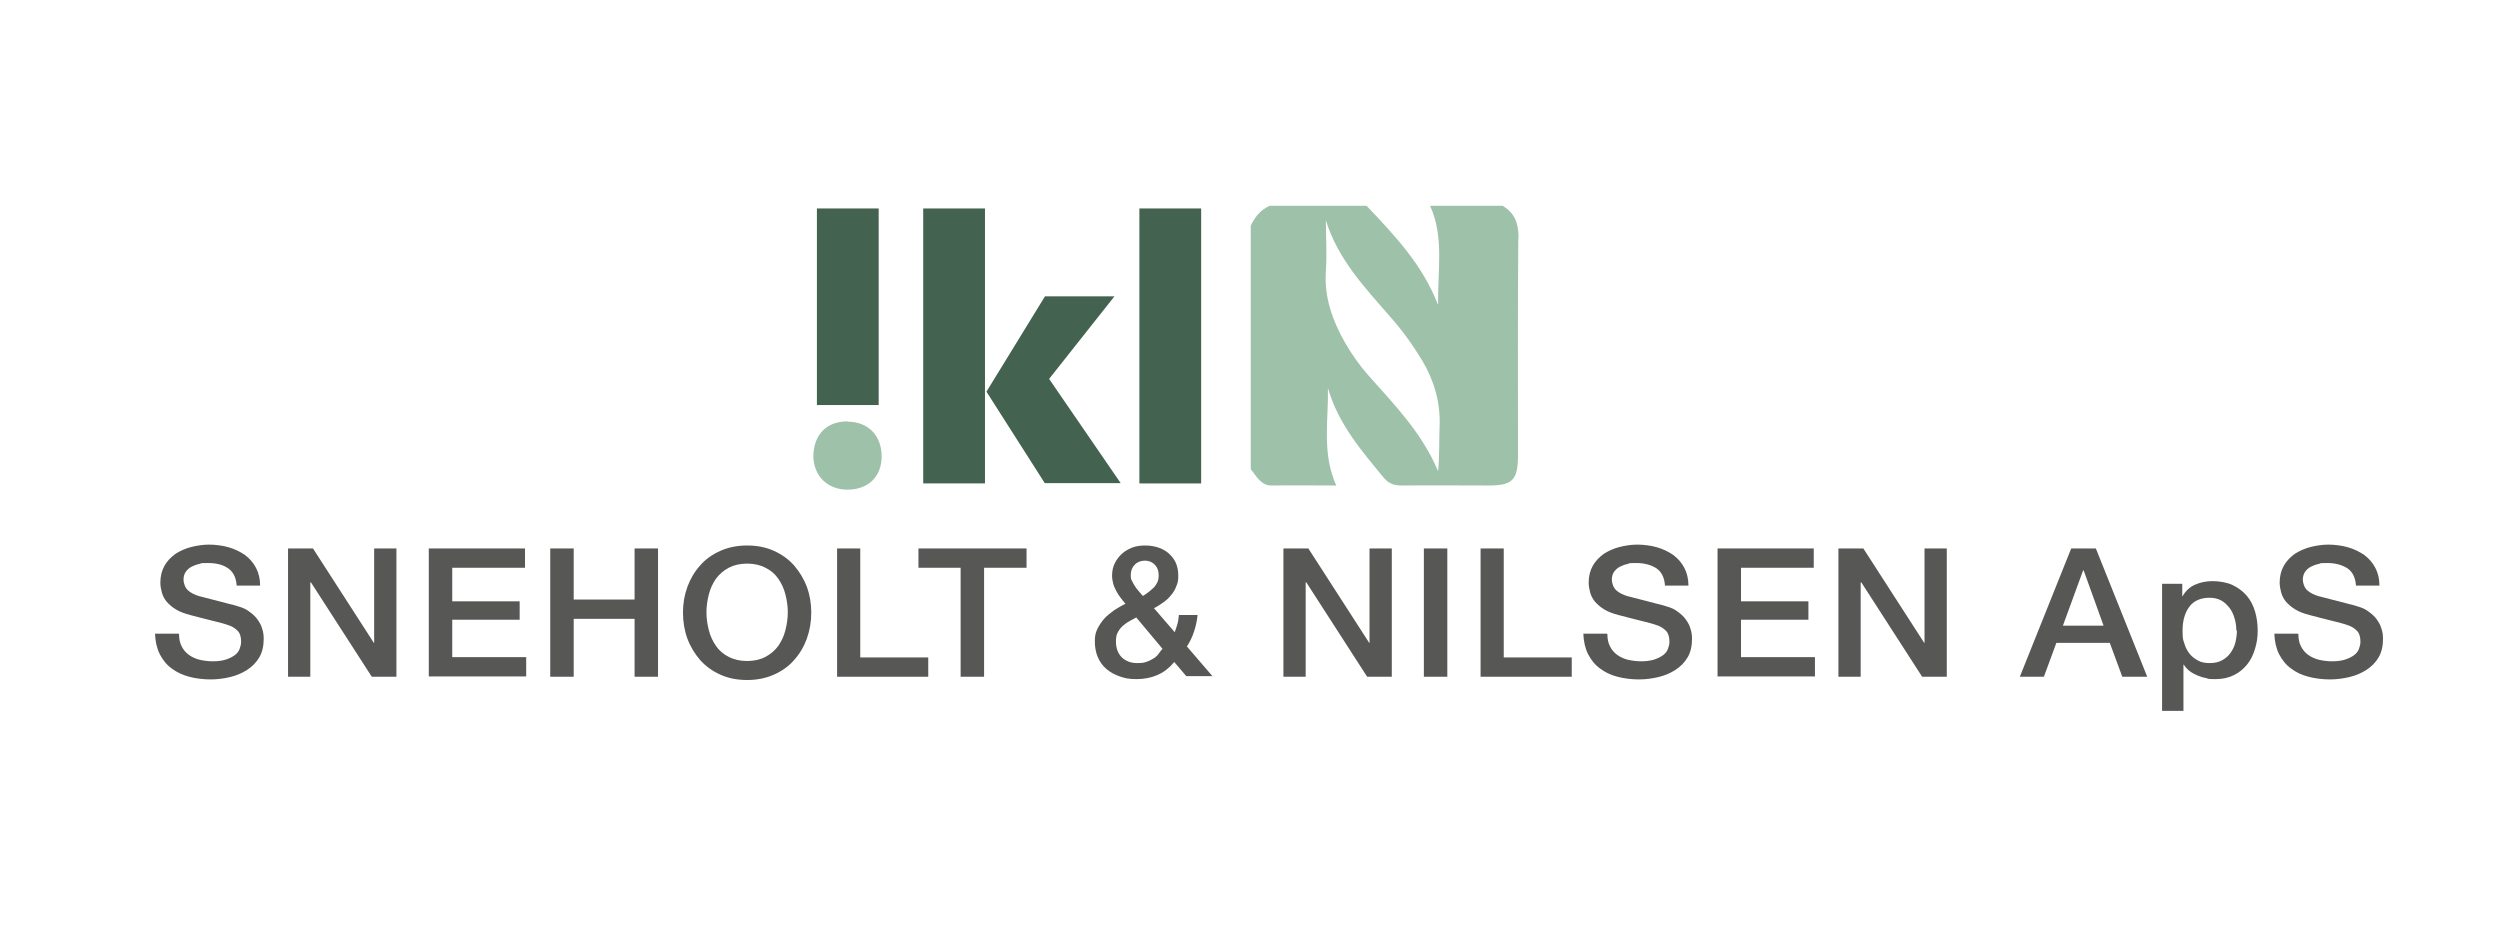 <?xml version="1.0" encoding="UTF-8"?>
<svg id="Lag_2" xmlns="http://www.w3.org/2000/svg" version="1.1" viewBox="0 0 841.9 311.8">
  <!-- Generator: Adobe Illustrator 29.0.0, SVG Export Plug-In . SVG Version: 2.1.0 Build 186)  -->
  <defs>
    <style>
      .st0 {
        fill: #43624f;
      }

      .st1 {
        fill: #9ec1aa;
      }

      .st2 {
        fill: #575756;
      }
    </style>
  </defs>
  <path class="st1" d="M511.4,80.2c0-5-1.3-8.5-5.4-10.9h-24.4c4.8,10.6,2.5,21.9,2.7,33.2,0,0,0-.2-.1-.3,0,0,0,.2,0,.3-5.2-13.4-14.6-23.3-24-33.2h-32.6c-3,1.3-5,3.7-6.4,6.7v82c2,2.4,3.4,5.6,7.2,5.5,7-.1,14.1,0,21.6,0-4.9-10.9-2.6-21.9-2.8-32.8,3.5,12.1,11.3,21.1,18.9,30.3,1.7,2,3.6,2.5,6,2.5,9.7-.1,19.4,0,29.1,0,8.2,0,10-1.8,10-10.3,0-24.3-.1-48.7.1-73ZM484.8,143.4c-.2,5,0,10.1-.5,15.3-5.4-12.9-14.7-22.4-23.5-32.3-3-3.4-5.6-7.1-7.9-11.1-4.2-7.4-7-15.2-6.4-24,.4-5.7,0-11.4,0-17.1,4.1,13.2,13.1,22.6,21.6,32.4,4.1,4.6,7.7,9.6,10.9,14.9,4,6.8,6.1,14,5.8,22Z"/>
  <path class="st1" d="M285.4,142c7,0,11.5,4.7,11.5,11.7s-4.7,11.2-11.5,11.2-11.5-4.7-11.5-11.5c.2-7,4.4-11.5,11.5-11.5Z"/>
  <rect class="st0" x="275.1" y="70.2" width="20.8" height="66.2"/>
  <path class="st0" d="M310.9,162.8v-92.6h20.8v92.6h-20.8ZM351.9,162.8l-19.7-30.9,19.7-32.1h23.4l-22,27.8,24.1,35.1h-25.5Z"/>
  <path class="st0" d="M383.7,162.8v-92.6h20.8v92.6h-20.8Z"/>
  <g>
    <path class="st2" d="M60.3,213.5c0,1.7.3,3.1.9,4.2.6,1.2,1.4,2.1,2.5,2.9,1,.7,2.3,1.3,3.6,1.6,1.4.3,2.8.5,4.4.5s3.2-.2,4.4-.6c1.2-.4,2.2-.9,3-1.5s1.3-1.3,1.6-2.1c.3-.8.5-1.6.5-2.4,0-1.7-.4-2.9-1.2-3.7-.8-.8-1.6-1.3-2.6-1.7-1.6-.6-3.5-1.1-5.6-1.6-2.1-.5-4.7-1.2-7.8-2-1.9-.5-3.5-1.1-4.8-1.9-1.3-.8-2.3-1.7-3.1-2.6-.8-1-1.3-2-1.6-3.1s-.5-2.2-.5-3.3c0-2.2.5-4.1,1.4-5.7.9-1.6,2.2-2.9,3.7-4,1.6-1,3.3-1.8,5.3-2.3,2-.5,4-.8,6-.8s4.6.3,6.6.9c2.1.6,3.9,1.5,5.5,2.6,1.6,1.2,2.8,2.6,3.7,4.3.9,1.7,1.4,3.7,1.4,6h-7.9c-.2-2.8-1.2-4.7-3-5.9s-4-1.7-6.7-1.7-1.9,0-2.8.3c-1,.2-1.8.5-2.6.9-.8.4-1.5,1-2,1.7-.5.7-.8,1.6-.8,2.7s.5,2.7,1.5,3.6c1,.9,2.3,1.5,3.9,2,.2,0,.8.2,2,.5,1.2.3,2.4.6,3.9,1,1.4.4,2.8.7,4.2,1.1,1.4.3,2.3.6,2.9.8,1.5.4,2.8,1,3.8,1.8,1.1.8,2,1.6,2.7,2.6.7,1,1.3,2,1.6,3.2.4,1.1.5,2.3.5,3.4,0,2.4-.5,4.5-1.5,6.2-1,1.7-2.4,3.1-4.1,4.2-1.7,1.1-3.6,1.9-5.7,2.4-2.1.5-4.3.8-6.6.8s-5-.3-7.2-.9-4.2-1.5-5.9-2.8c-1.7-1.2-3-2.9-4-4.8-1-2-1.5-4.3-1.6-6.9h7.9Z"/>
    <path class="st2" d="M97.1,184.7h8.3l20.5,31.8h.1v-31.8h7.5v43.2h-8.3l-20.5-31.8h-.2v31.8h-7.5v-43.2Z"/>
    <path class="st2" d="M144.4,184.7h32.4v6.5h-24.5v11.3h22.7v6.2h-22.7v12.6h24.9v6.5h-32.8v-43.2Z"/>
    <path class="st2" d="M185.3,184.7h7.9v17.2h20.5v-17.2h7.9v43.2h-7.9v-19.5h-20.5v19.5h-7.9v-43.2Z"/>
    <path class="st2" d="M251.6,183.7c3.4,0,6.4.6,9,1.8,2.7,1.2,4.9,2.8,6.8,4.9,1.8,2.1,3.3,4.5,4.3,7.2,1,2.7,1.5,5.6,1.5,8.7s-.5,6-1.5,8.8c-1,2.7-2.4,5.1-4.3,7.2-1.8,2.1-4.1,3.7-6.8,4.9-2.7,1.2-5.7,1.8-9,1.8s-6.4-.6-9-1.8c-2.7-1.2-4.9-2.8-6.8-4.9-1.8-2.1-3.3-4.5-4.3-7.2s-1.5-5.7-1.5-8.8.5-6,1.5-8.7c1-2.7,2.4-5.1,4.3-7.2,1.8-2.1,4.1-3.7,6.8-4.9,2.7-1.2,5.7-1.8,9-1.8ZM251.6,189.8c-2.4,0-4.5.5-6.2,1.4-1.7.9-3.2,2.2-4.3,3.7-1.1,1.6-1.9,3.3-2.4,5.3-.5,2-.8,4-.8,6s.3,4.1.8,6c.5,2,1.3,3.7,2.4,5.3,1.1,1.6,2.5,2.8,4.3,3.7,1.7.9,3.8,1.4,6.2,1.4s4.5-.5,6.2-1.4c1.7-.9,3.2-2.2,4.3-3.7,1.1-1.6,1.9-3.3,2.4-5.3s.8-4,.8-6-.3-4.1-.8-6c-.5-2-1.3-3.7-2.4-5.3-1.1-1.6-2.5-2.8-4.3-3.7-1.7-.9-3.8-1.4-6.2-1.4Z"/>
    <path class="st2" d="M281.8,184.7h7.9v36.7h22.9v6.5h-30.7v-43.2Z"/>
    <path class="st2" d="M309.3,184.7h36.4v6.5h-14.3v36.7h-7.9v-36.7h-14.2v-6.5Z"/>
    <path class="st2" d="M395.4,223c-1.7,2-3.5,3.4-5.6,4.3-2,.9-4.4,1.4-7,1.4s-4-.3-5.7-.9c-1.7-.6-3.2-1.4-4.5-2.5-1.3-1.1-2.2-2.4-2.9-4-.7-1.6-1-3.4-1-5.4s.3-2.9.9-4.2c.6-1.2,1.4-2.4,2.3-3.4s2.1-1.9,3.3-2.8c1.2-.8,2.5-1.5,3.8-2.2-.6-.7-1.2-1.4-1.7-2.1-.5-.7-1-1.4-1.4-2.2-.4-.8-.8-1.6-1-2.4s-.4-1.7-.4-2.7c0-1.6.3-3,.9-4.2.6-1.2,1.4-2.3,2.4-3.2,1-.9,2.2-1.6,3.5-2.1,1.3-.5,2.8-.7,4.3-.7s2.8.2,4.2.6c1.4.4,2.6,1.1,3.6,1.9,1,.9,1.9,1.9,2.5,3.2.6,1.3.9,2.8.9,4.5s-.2,2.5-.7,3.6c-.4,1.1-1,2.1-1.8,3-.7.9-1.6,1.7-2.6,2.4-1,.7-2,1.4-3.1,1.9l7,8.1c.3-.7.5-1.5.8-2.4.3-.9.5-2,.6-3.4h6.3c-.2,1.9-.6,3.8-1.2,5.6s-1.4,3.5-2.4,5l8.6,10h-8.8l-4.1-4.8ZM382.7,207.9c-.7.4-1.4.8-2.2,1.2-.8.4-1.5.9-2.2,1.5-.7.6-1.3,1.3-1.8,2.2-.5.8-.7,1.9-.7,3.2,0,2.3.7,4.1,2,5.4,1.4,1.3,3.1,1.9,5.2,1.9s2.4-.2,3.3-.5c.9-.3,1.7-.8,2.4-1.2.7-.5,1.2-1,1.6-1.6.4-.6.8-1.1,1.2-1.5l-8.8-10.5ZM385.6,188.8c-1.3,0-2.5.4-3.4,1.3-.9.9-1.4,2-1.4,3.5s.1,1.4.4,2c.3.6.6,1.2,1,1.8.4.6.8,1.2,1.3,1.7.5.6.9,1.1,1.4,1.6.7-.4,1.3-.9,2-1.4.6-.5,1.2-1,1.7-1.5s.9-1.2,1.2-1.8c.3-.7.4-1.5.4-2.3,0-1.4-.4-2.6-1.3-3.5-.8-.9-2-1.4-3.3-1.4Z"/>
    <path class="st2" d="M432.3,184.7h8.3l20.5,31.8h.1v-31.8h7.5v43.2h-8.3l-20.5-31.8h-.2v31.8h-7.5v-43.2Z"/>
    <path class="st2" d="M479.5,184.7h7.9v43.2h-7.9v-43.2Z"/>
    <path class="st2" d="M498.5,184.7h7.9v36.7h22.9v6.5h-30.7v-43.2Z"/>
    <path class="st2" d="M541.3,213.5c0,1.7.3,3.1.9,4.2.6,1.2,1.4,2.1,2.5,2.9,1,.7,2.3,1.3,3.6,1.6,1.4.3,2.8.5,4.4.5s3.2-.2,4.4-.6c1.2-.4,2.2-.9,3-1.5.8-.6,1.3-1.3,1.6-2.1.3-.8.5-1.6.5-2.4,0-1.7-.4-2.9-1.2-3.7s-1.6-1.3-2.6-1.7c-1.6-.6-3.5-1.1-5.6-1.6-2.1-.5-4.7-1.2-7.8-2-1.9-.5-3.5-1.1-4.8-1.9-1.3-.8-2.3-1.7-3.1-2.6-.8-1-1.3-2-1.6-3.1-.3-1.1-.5-2.2-.5-3.3,0-2.2.5-4.1,1.4-5.7.9-1.6,2.2-2.9,3.7-4,1.6-1,3.3-1.8,5.3-2.3,2-.5,4-.8,6-.8s4.6.3,6.6.9c2.1.6,3.9,1.5,5.5,2.6,1.6,1.2,2.8,2.6,3.7,4.3.9,1.7,1.4,3.7,1.4,6h-7.9c-.2-2.8-1.2-4.7-3-5.9-1.8-1.1-4-1.7-6.7-1.7s-1.9,0-2.8.3c-1,.2-1.8.5-2.6.9-.8.4-1.5,1-2,1.7-.5.7-.8,1.6-.8,2.7s.5,2.7,1.5,3.6c1,.9,2.3,1.5,3.9,2,.2,0,.8.2,2,.5,1.2.3,2.4.6,3.9,1,1.4.4,2.8.7,4.2,1.1,1.4.3,2.3.6,2.9.8,1.5.4,2.8,1,3.8,1.8,1.1.8,2,1.6,2.7,2.6.7,1,1.3,2,1.6,3.2.4,1.1.5,2.3.5,3.4,0,2.4-.5,4.5-1.5,6.2-1,1.7-2.4,3.1-4.1,4.2-1.7,1.1-3.6,1.9-5.7,2.4-2.1.5-4.3.8-6.6.8s-5-.3-7.2-.9c-2.3-.6-4.2-1.5-5.9-2.8-1.7-1.2-3-2.9-4-4.8-1-2-1.5-4.3-1.6-6.9h7.9Z"/>
    <path class="st2" d="M578.4,184.7h32.4v6.5h-24.5v11.3h22.7v6.2h-22.7v12.6h24.9v6.5h-32.8v-43.2Z"/>
    <path class="st2" d="M619.2,184.7h8.3l20.5,31.8h.1v-31.8h7.5v43.2h-8.3l-20.5-31.8h-.2v31.8h-7.5v-43.2Z"/>
    <path class="st2" d="M697.4,184.7h8.4l17.3,43.2h-8.4l-4.2-11.4h-18l-4.2,11.4h-8.1l17.3-43.2ZM694.7,210.7h13.7l-6.7-18.6h-.2l-6.8,18.6Z"/>
    <path class="st2" d="M728.1,196.6h6.8v4.2h.1c1-1.8,2.4-3.1,4.2-3.9,1.8-.8,3.8-1.2,5.9-1.2s4.8.4,6.7,1.3c1.9.9,3.5,2.1,4.8,3.6,1.3,1.5,2.2,3.3,2.8,5.3.6,2,.9,4.2.9,6.5s-.3,4.1-.9,6.1c-.6,2-1.4,3.7-2.6,5.2-1.2,1.5-2.6,2.7-4.4,3.6s-3.8,1.4-6.2,1.4-2.1,0-3.1-.3c-1.1-.2-2.1-.5-3-.9-1-.4-1.9-.9-2.7-1.5-.8-.6-1.5-1.4-2-2.2h-.1v15.6h-7.2v-42.8ZM753.1,212.3c0-1.4-.2-2.8-.6-4.1-.4-1.3-.9-2.5-1.7-3.5-.8-1-1.7-1.9-2.8-2.5-1.1-.6-2.4-.9-3.9-.9-3,0-5.3,1-6.8,3-1.5,2-2.3,4.7-2.3,8s.2,3,.6,4.4,1,2.5,1.8,3.5,1.8,1.7,2.9,2.3c1.1.6,2.4.8,3.9.8s3-.3,4.2-1c1.1-.6,2.1-1.5,2.8-2.5.7-1,1.3-2.2,1.6-3.5.3-1.3.5-2.7.5-4Z"/>
    <path class="st2" d="M774,213.5c0,1.7.3,3.1.9,4.2.6,1.2,1.4,2.1,2.5,2.9,1,.7,2.3,1.3,3.6,1.6,1.4.3,2.8.5,4.4.5s3.2-.2,4.4-.6c1.2-.4,2.2-.9,3-1.5.8-.6,1.3-1.3,1.6-2.1.3-.8.5-1.6.5-2.4,0-1.7-.4-2.9-1.2-3.7s-1.6-1.3-2.6-1.7c-1.6-.6-3.5-1.1-5.6-1.6-2.1-.5-4.7-1.2-7.8-2-1.9-.5-3.5-1.1-4.8-1.9-1.3-.8-2.3-1.7-3.1-2.6-.8-1-1.3-2-1.6-3.1-.3-1.1-.5-2.2-.5-3.3,0-2.2.5-4.1,1.4-5.7.9-1.6,2.2-2.9,3.7-4,1.6-1,3.3-1.8,5.3-2.3,2-.5,4-.8,6-.8s4.6.3,6.6.9c2.1.6,3.9,1.5,5.5,2.6,1.6,1.2,2.8,2.6,3.7,4.3.9,1.7,1.4,3.7,1.4,6h-7.9c-.2-2.8-1.2-4.7-3-5.9-1.8-1.1-4-1.7-6.7-1.7s-1.9,0-2.8.3c-1,.2-1.8.5-2.6.9-.8.4-1.5,1-2,1.7-.5.7-.8,1.6-.8,2.7s.5,2.7,1.5,3.6c1,.9,2.3,1.5,3.9,2,.2,0,.8.2,2,.5,1.2.3,2.4.6,3.9,1,1.4.4,2.8.7,4.2,1.1,1.4.3,2.3.6,2.9.8,1.5.4,2.8,1,3.8,1.8,1.1.8,2,1.6,2.7,2.6.7,1,1.3,2,1.6,3.2.4,1.1.5,2.3.5,3.4,0,2.4-.5,4.5-1.5,6.2-1,1.7-2.4,3.1-4.1,4.2-1.7,1.1-3.6,1.9-5.7,2.4-2.1.5-4.3.8-6.6.8s-5-.3-7.2-.9c-2.3-.6-4.2-1.5-5.9-2.8-1.7-1.2-3-2.9-4-4.8-1-2-1.5-4.3-1.6-6.9h7.9Z"/>
  </g>
</svg>